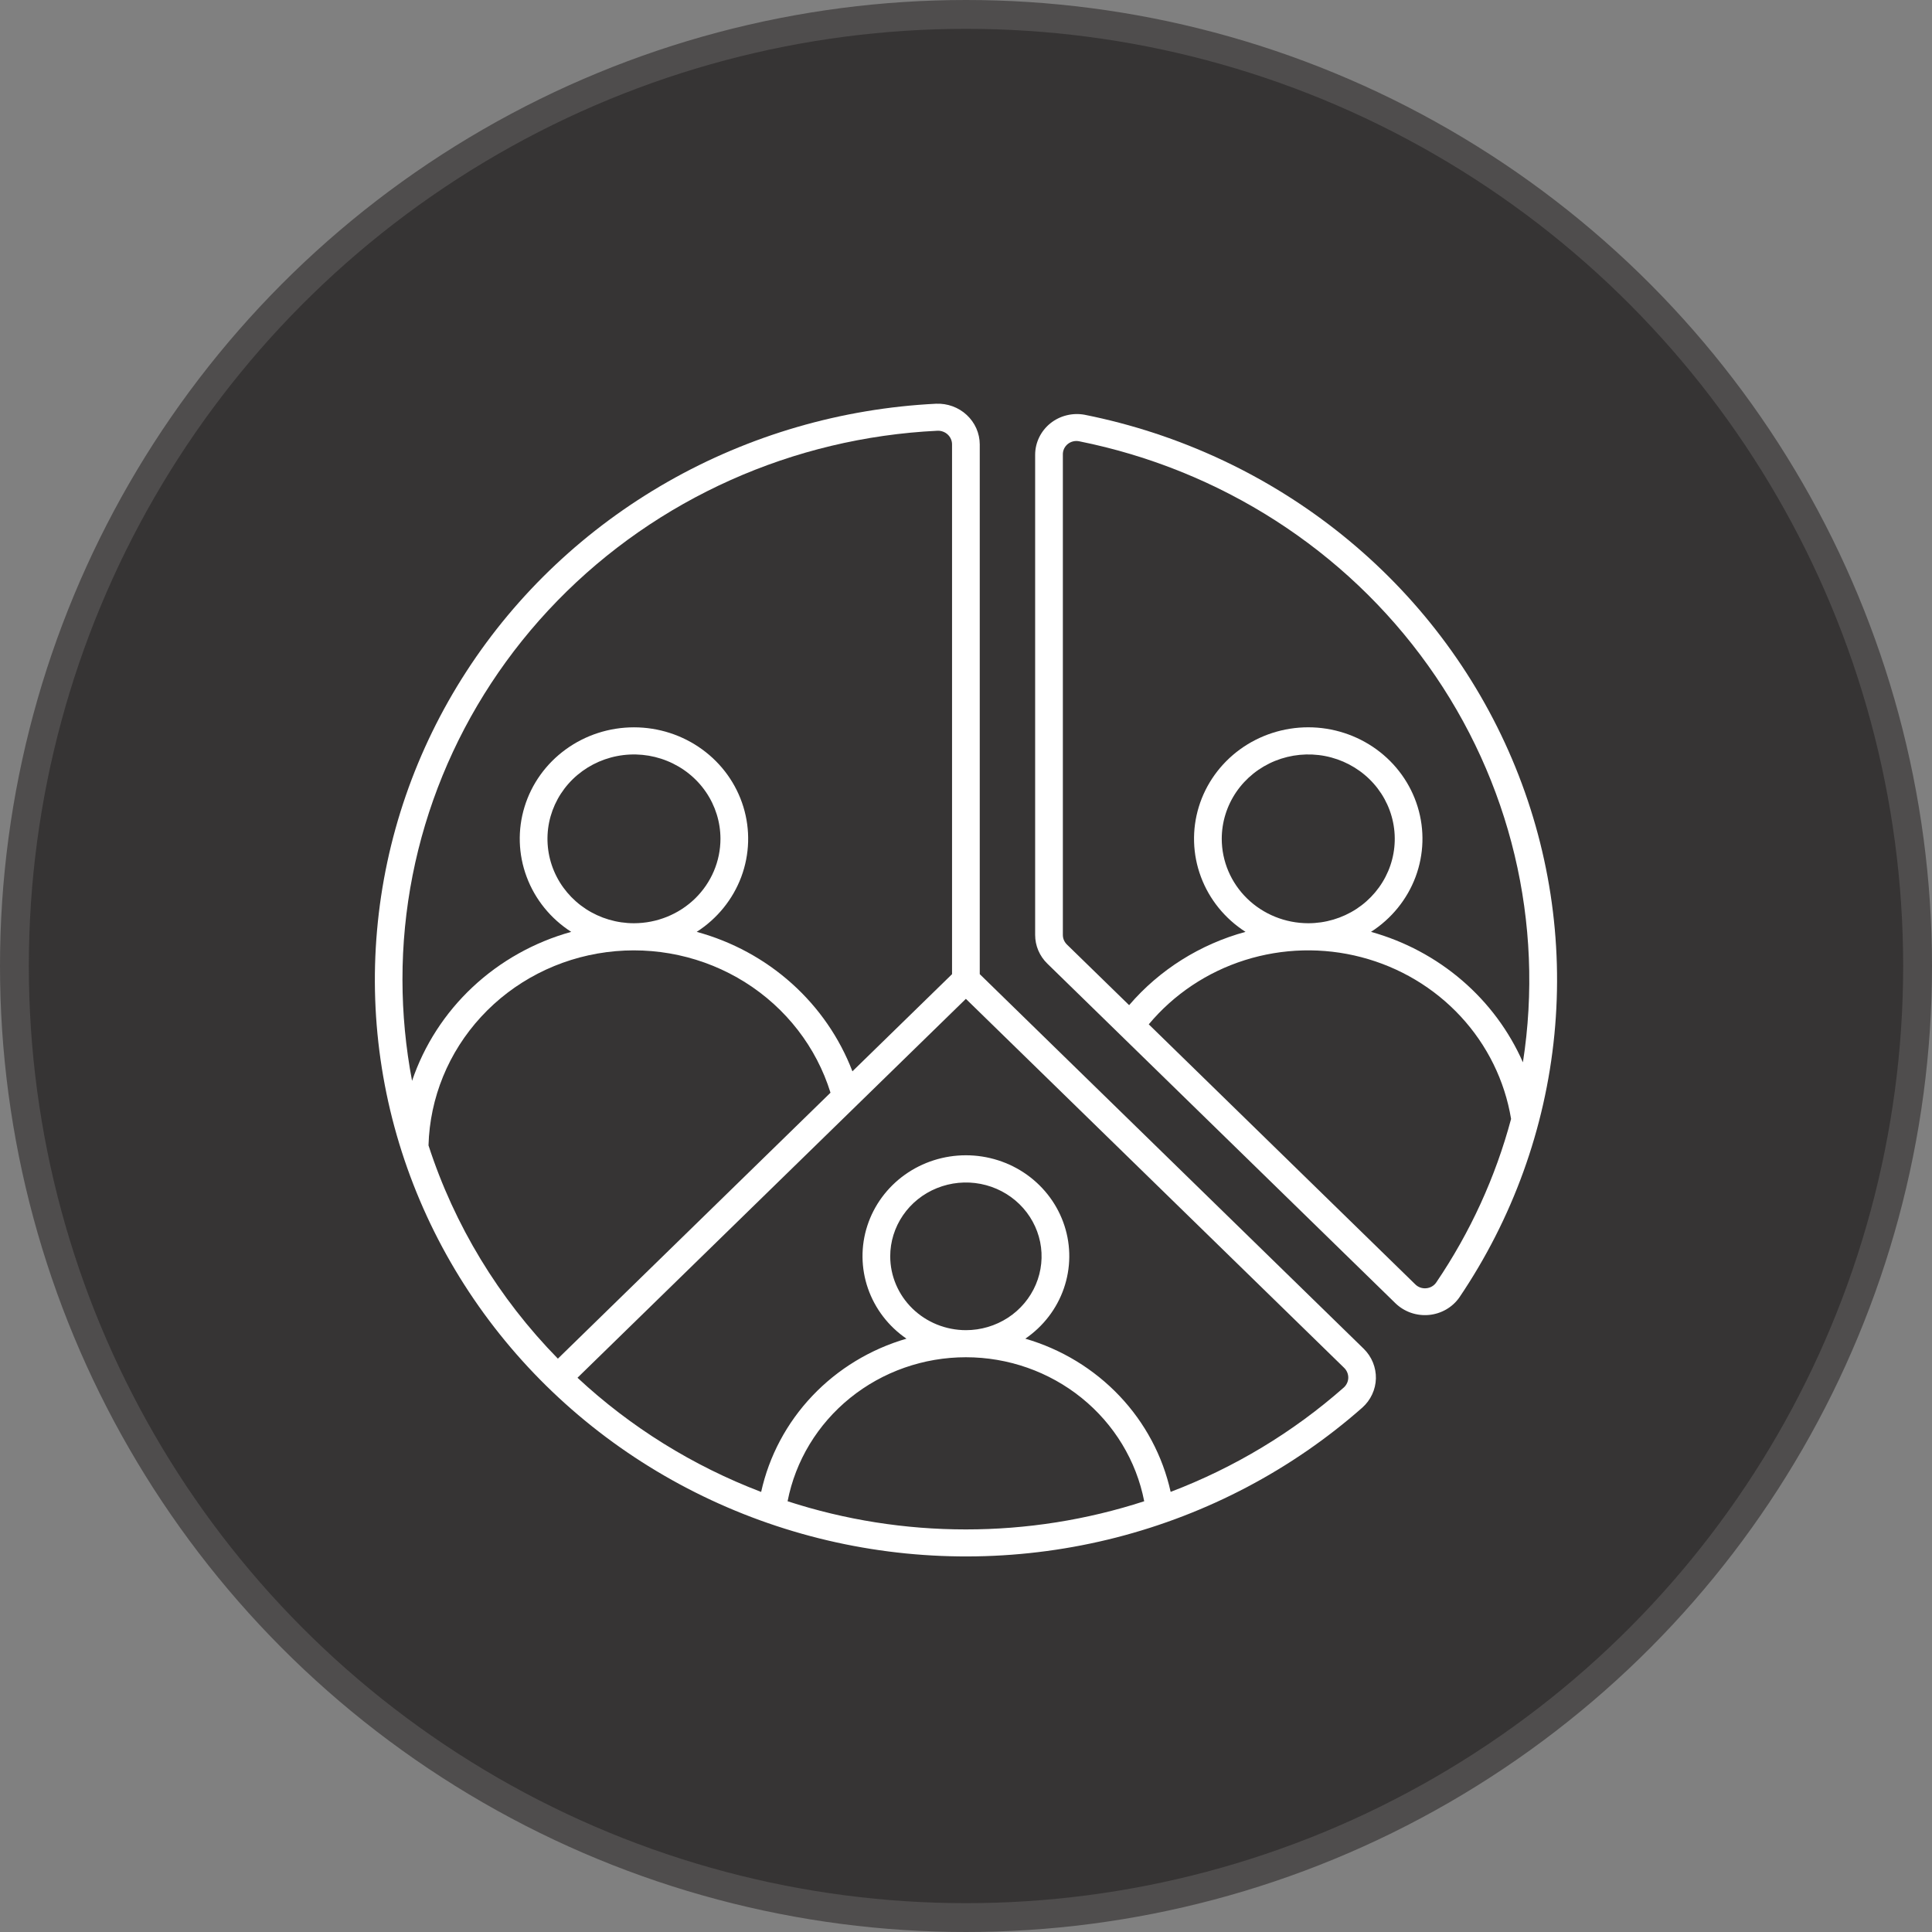 <svg xmlns="http://www.w3.org/2000/svg" width="67" height="67" viewBox="0 0 67 67" fill="none"><rect x="0" y="0" width="67" height="67" fill="#808080" stroke="none"/><circle cx="33.5" cy="33.5" r="33" fill="#363434" stroke="#4F4D4D"></circle><path d="M37.617 14.384C37.408 14.345 37.193 14.352 36.987 14.403C36.781 14.454 36.589 14.549 36.425 14.681C36.261 14.813 36.129 14.979 36.038 15.166C35.947 15.353 35.899 15.558 35.898 15.765V32.423C35.898 32.608 35.935 32.791 36.007 32.961C36.08 33.132 36.186 33.287 36.32 33.417L48.396 45.199C48.547 45.344 48.729 45.456 48.93 45.526C49.13 45.595 49.343 45.621 49.555 45.601C49.767 45.581 49.971 45.516 50.154 45.41C50.337 45.304 50.494 45.16 50.613 44.988C52.457 42.259 53.587 39.131 53.905 35.877C54.223 32.623 53.719 29.343 52.436 26.323C51.154 23.303 49.133 20.636 46.549 18.555C43.965 16.473 40.899 15.041 37.617 14.384ZM49.81 44.471C49.771 44.529 49.719 44.578 49.658 44.613C49.597 44.649 49.528 44.67 49.457 44.676C49.386 44.682 49.315 44.673 49.248 44.648C49.182 44.623 49.122 44.584 49.073 44.533L39.838 35.523C40.706 34.483 41.863 33.709 43.171 33.296C44.479 32.883 45.881 32.847 47.209 33.194C48.537 33.541 49.734 34.254 50.656 35.25C51.577 36.245 52.184 37.479 52.403 38.803C51.864 40.819 50.988 42.733 49.81 44.471ZM42.369 29.09C42.369 28.512 42.545 27.946 42.874 27.464C43.204 26.983 43.672 26.608 44.221 26.386C44.769 26.165 45.372 26.107 45.954 26.219C46.536 26.332 47.07 26.611 47.49 27.02C47.91 27.43 48.195 27.951 48.311 28.519C48.427 29.087 48.368 29.675 48.141 30.21C47.913 30.745 47.529 31.202 47.036 31.524C46.542 31.845 45.962 32.017 45.369 32.017C44.574 32.016 43.811 31.708 43.248 31.159C42.686 30.61 42.37 29.866 42.369 29.09ZM52.815 36.844C52.336 35.755 51.615 34.783 50.703 34C49.792 33.217 48.713 32.641 47.545 32.316C48.257 31.859 48.799 31.19 49.091 30.409C49.382 29.628 49.408 28.775 49.163 27.979C48.919 27.182 48.418 26.484 47.734 25.987C47.05 25.491 46.221 25.222 45.369 25.222C44.516 25.222 43.687 25.491 43.003 25.987C42.32 26.484 41.818 27.182 41.574 27.979C41.33 28.775 41.355 29.628 41.647 30.409C41.938 31.19 42.48 31.859 43.193 32.316C41.615 32.746 40.208 33.633 39.157 34.858L37 32.755C36.955 32.711 36.92 32.659 36.895 32.602C36.871 32.545 36.859 32.484 36.859 32.423V15.765C36.857 15.696 36.871 15.627 36.9 15.564C36.929 15.501 36.973 15.445 37.027 15.4C37.081 15.356 37.145 15.324 37.214 15.307C37.283 15.29 37.355 15.289 37.424 15.303C42.33 16.287 46.661 19.07 49.524 23.078C52.388 27.086 53.565 32.014 52.813 36.844H52.815Z" fill="white"></path><path d="M32.462 14.001C29.183 14.164 25.991 15.092 23.157 16.708C20.322 18.325 17.926 20.582 16.172 23.289C14.417 25.997 13.355 29.077 13.075 32.269C12.794 35.46 13.304 38.671 14.561 41.63C15.818 44.59 17.785 47.212 20.297 49.275C22.808 51.338 25.792 52.783 28.995 53.487C32.198 54.191 35.528 54.134 38.704 53.321C41.88 52.507 44.809 50.962 47.245 48.814C47.389 48.685 47.505 48.529 47.585 48.356C47.666 48.183 47.71 47.995 47.715 47.805C47.719 47.615 47.684 47.426 47.612 47.249C47.54 47.072 47.432 46.911 47.295 46.776L33.977 33.782V15.409C33.976 15.218 33.935 15.03 33.858 14.855C33.78 14.68 33.667 14.522 33.526 14.391C33.385 14.259 33.218 14.157 33.035 14.09C32.852 14.023 32.657 13.993 32.462 14.001ZM13.957 33.976C13.951 29.085 15.875 24.38 19.329 20.835C22.783 17.291 27.503 15.179 32.51 14.938C32.575 14.935 32.64 14.945 32.701 14.968C32.762 14.99 32.818 15.024 32.865 15.068C32.913 15.112 32.95 15.165 32.976 15.223C33.002 15.282 33.016 15.345 33.016 15.409V33.783L29.561 37.153C29.115 35.989 28.394 34.944 27.455 34.103C26.517 33.262 25.388 32.65 24.161 32.316C24.873 31.859 25.415 31.19 25.707 30.409C25.998 29.628 26.024 28.776 25.779 27.979C25.535 27.183 25.034 26.484 24.35 25.988C23.667 25.491 22.837 25.223 21.985 25.223C21.133 25.223 20.303 25.491 19.62 25.988C18.936 26.484 18.435 27.183 18.191 27.979C17.946 28.776 17.972 29.628 18.264 30.409C18.555 31.19 19.097 31.859 19.809 32.316C18.527 32.672 17.353 33.33 16.391 34.23C15.429 35.131 14.708 36.248 14.29 37.483C14.07 36.327 13.958 35.153 13.957 33.976ZM21.985 32.017C21.392 32.017 20.812 31.845 20.319 31.524C19.826 31.202 19.441 30.745 19.214 30.21C18.987 29.675 18.928 29.087 19.043 28.519C19.159 27.952 19.445 27.43 19.864 27.021C20.284 26.612 20.818 26.333 21.4 26.22C21.982 26.107 22.585 26.165 23.133 26.387C23.681 26.608 24.15 26.983 24.48 27.465C24.809 27.946 24.985 28.512 24.985 29.09C24.984 29.866 24.668 30.61 24.106 31.159C23.543 31.707 22.781 32.016 21.985 32.017ZM14.86 39.721C14.906 38.07 15.553 36.49 16.684 35.262C17.815 34.034 19.357 33.239 21.034 33.02C22.711 32.8 24.414 33.17 25.837 34.063C27.26 34.956 28.311 36.314 28.801 37.894L19.347 47.117C17.292 45.019 15.757 42.489 14.86 39.721ZM33.496 53.039C31.395 53.04 29.307 52.71 27.313 52.062C27.586 50.658 28.354 49.391 29.482 48.479C30.611 47.567 32.031 47.068 33.496 47.068C34.962 47.068 36.381 47.567 37.51 48.479C38.639 49.391 39.407 50.658 39.68 52.062C37.686 52.71 35.598 53.04 33.496 53.039ZM30.872 43.568C30.872 43.062 31.026 42.566 31.315 42.145C31.603 41.724 32.013 41.396 32.492 41.203C32.972 41.009 33.5 40.958 34.009 41.057C34.518 41.156 34.985 41.4 35.352 41.758C35.719 42.116 35.969 42.572 36.071 43.069C36.172 43.565 36.12 44.08 35.921 44.548C35.722 45.016 35.386 45.416 34.955 45.697C34.523 45.978 34.016 46.129 33.496 46.129C32.801 46.128 32.133 45.858 31.641 45.378C31.149 44.898 30.873 44.247 30.872 43.568ZM46.616 47.438C46.662 47.483 46.698 47.537 46.722 47.596C46.746 47.655 46.758 47.718 46.757 47.781C46.755 47.845 46.741 47.907 46.714 47.965C46.687 48.023 46.649 48.075 46.601 48.118C44.841 49.67 42.807 50.896 40.597 51.737C40.321 50.492 39.708 49.342 38.822 48.408C37.935 47.473 36.808 46.788 35.557 46.424C36.181 45.997 36.649 45.387 36.893 44.682C37.137 43.978 37.145 43.216 36.915 42.508C36.685 41.799 36.23 41.18 35.615 40.74C35.001 40.301 34.259 40.064 33.496 40.064C32.734 40.064 31.992 40.301 31.378 40.74C30.763 41.18 30.308 41.799 30.078 42.508C29.848 43.216 29.856 43.978 30.1 44.682C30.345 45.387 30.812 45.997 31.436 46.424C30.185 46.788 29.057 47.473 28.17 48.408C27.284 49.343 26.671 50.493 26.396 51.739C24.029 50.836 21.865 49.491 20.027 47.779L33.496 34.639L46.616 47.438Z" fill="white"></path></svg>